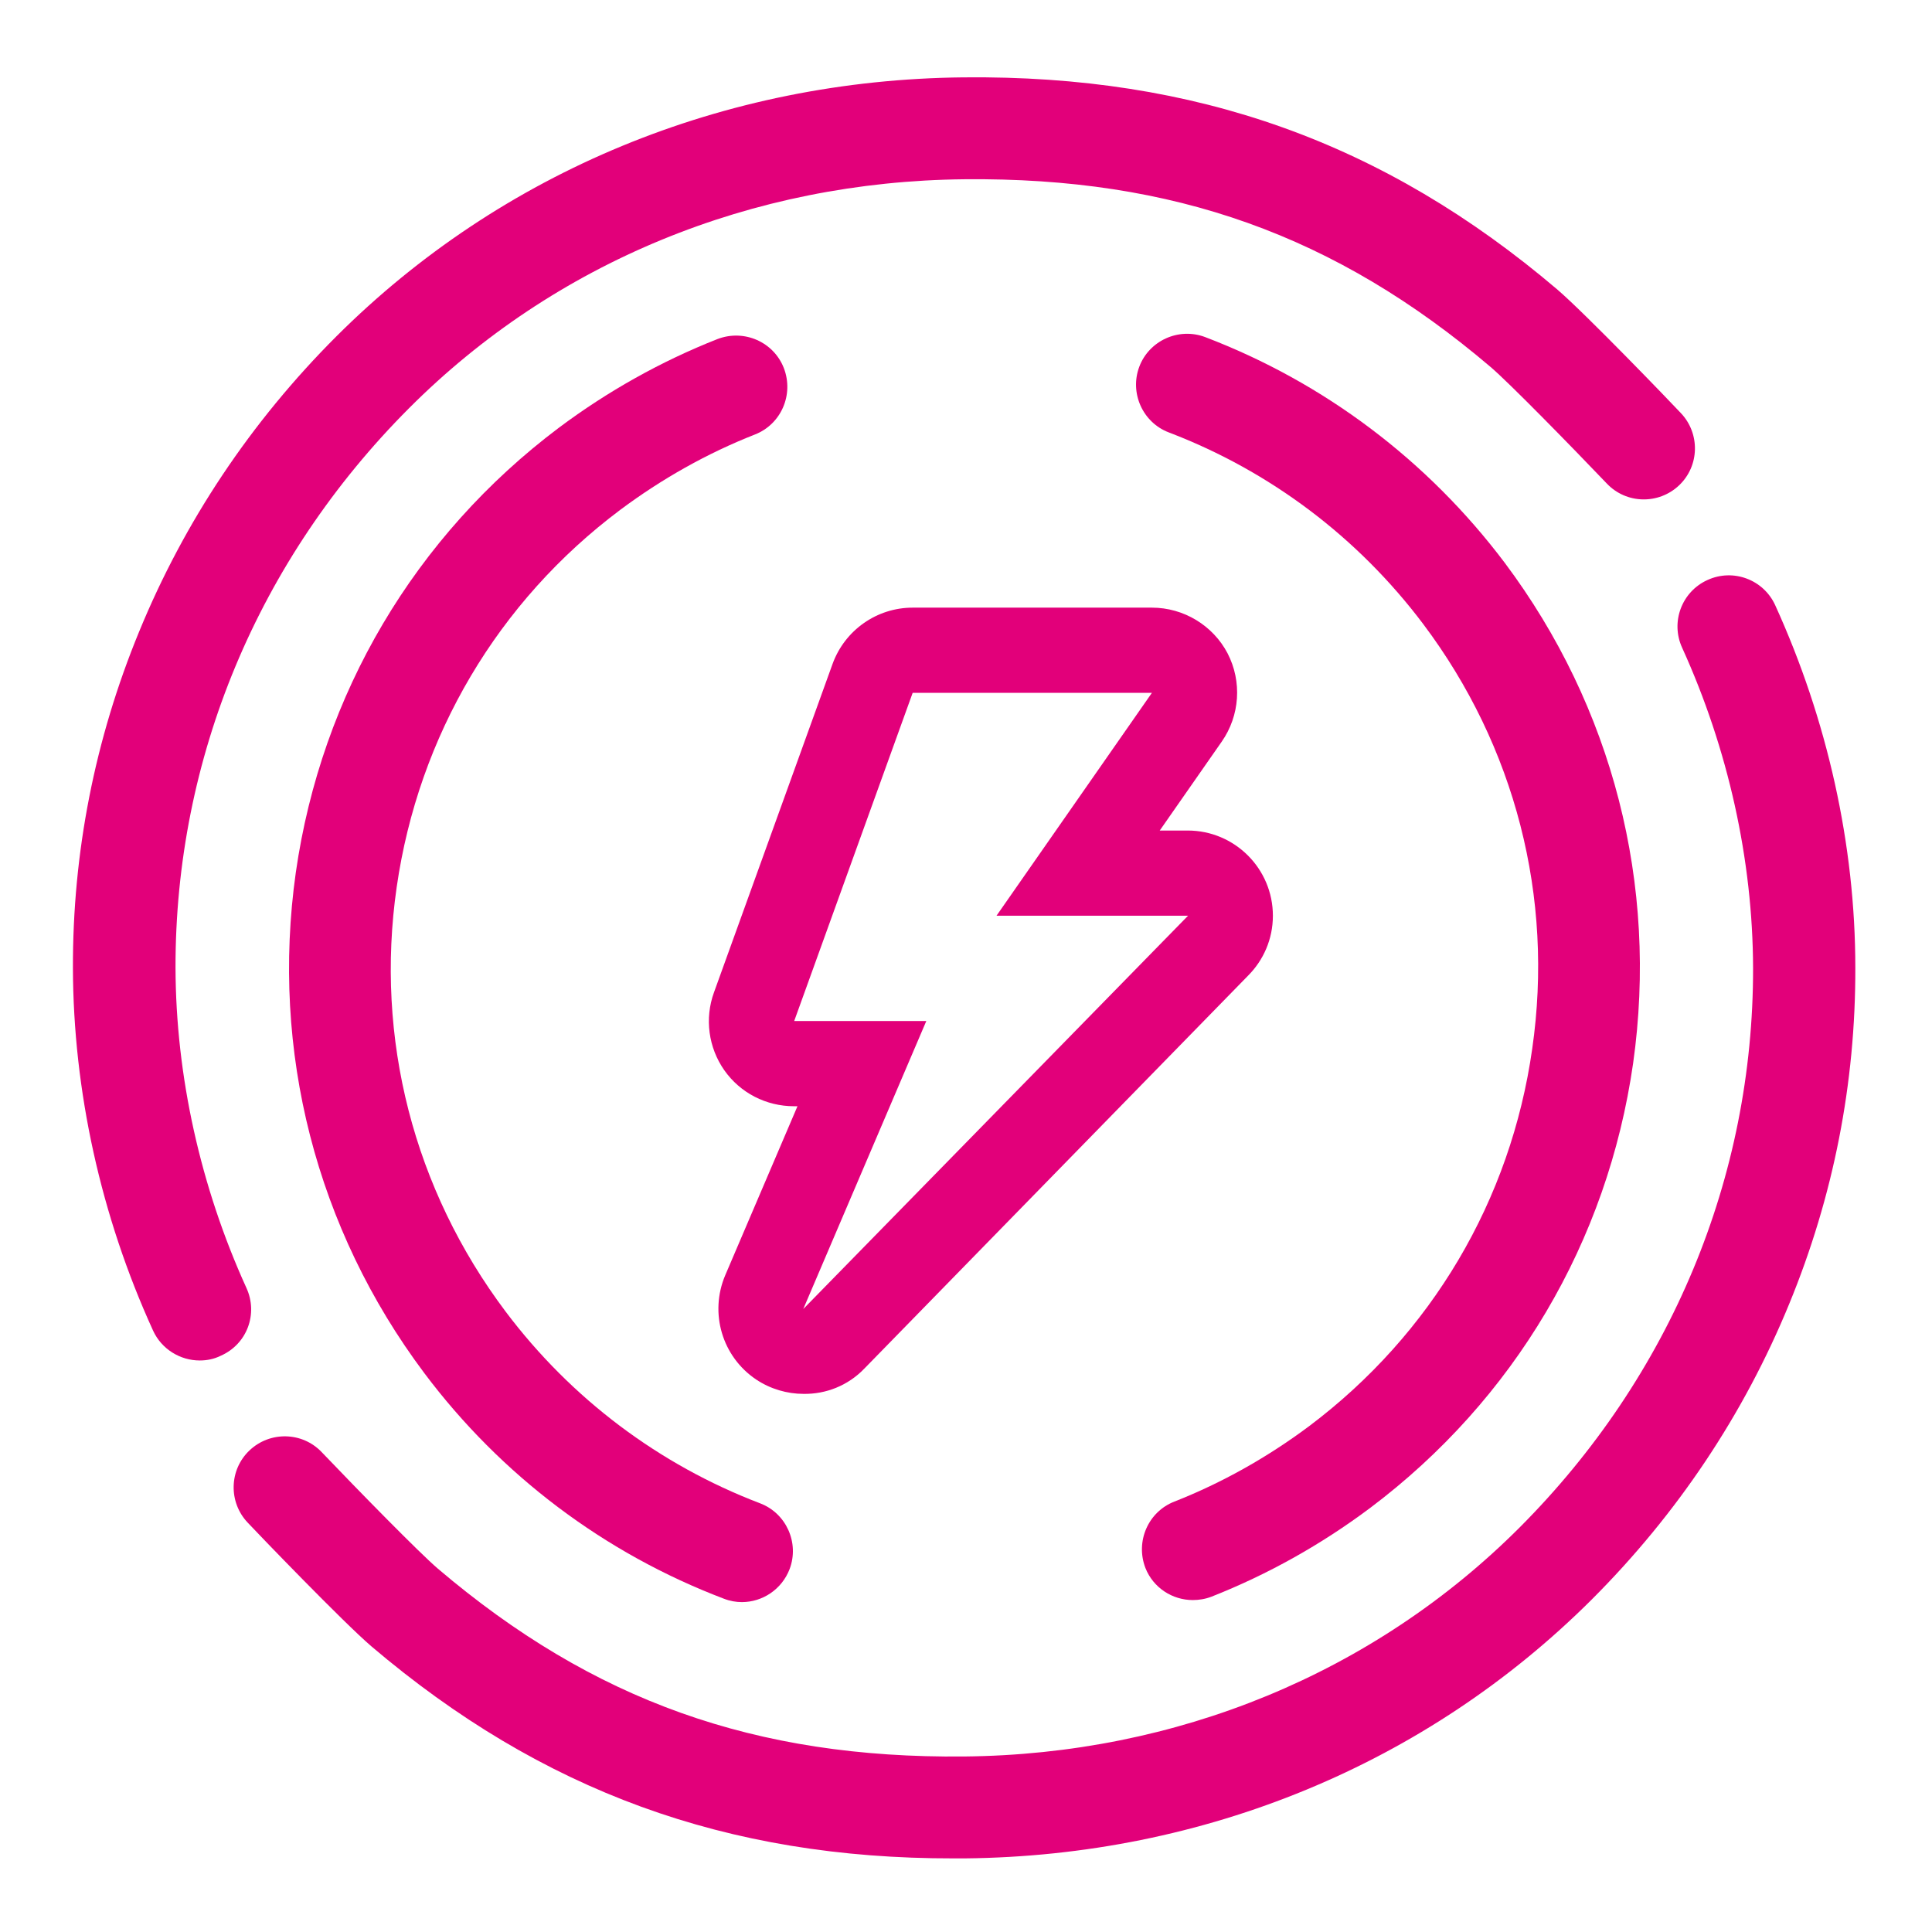<?xml version="1.0" encoding="utf-8"?>
<!-- Generator: Adobe Illustrator 23.1.0, SVG Export Plug-In . SVG Version: 6.00 Build 0)  -->
<svg version="1.1" id="Layer_1" xmlns="http://www.w3.org/2000/svg" xmlns:xlink="http://www.w3.org/1999/xlink" x="0px" y="0px"
	 viewBox="0 0 566.9 566.9" style="enable-background:new 0 0 566.9 566.9;" xml:space="preserve">
<style type="text/css">
	.st0{fill:#E2007A;}
</style>
<g>
	<path class="st0" d="M520.9,177.6c-3.4-7.5-12.3-10.9-19.9-7.4c-7.5,3.4-10.9,12.3-7.4,19.9c13.5,29.7,20.7,62.2,20.8,93.9
		c0.1,61.5-24.2,119.8-68.5,164.2c-42.8,42.8-100.7,66.6-163,67.2c-61.3,0.6-108.9-16.4-154.4-55.1c-5.4-4.6-23.4-23-34.1-34.2
		c-5.7-6-15.2-6.2-21.2-0.5c-6,5.7-6.2,15.2-0.5,21.2c2.8,3,28,29.2,36.3,36.3c49.9,42.4,104.2,62.3,170.8,62.2c1.1,0,2.2,0,3.3,0
		c70.3-0.7,135.6-27.7,184-76c25.1-25.1,44.6-54.3,57.9-86.7c13-31.6,19.5-64.8,19.4-98.7C544.4,247.9,536.2,211.2,520.9,177.6z"/>
	<path class="st0" d="M72.3,377.9c-13.5-29.7-20.7-62.2-20.8-93.9c-0.1-61.5,24.2-119.8,68.5-164.2c42.7-42.8,100.6-66.6,163-67.2
		c61.3-0.6,108.9,16.4,154.4,55.1c5.4,4.6,23.4,23,34.1,34.2c5.7,6,15.2,6.2,21.2,0.5c6-5.7,6.2-15.2,0.5-21.2
		c-2.8-3-28-29.2-36.3-36.3c-50.7-43.1-106.1-62.9-174.2-62.2c-70.3,0.7-135.6,27.7-184,76c-25.1,25.1-44.6,54.3-57.9,86.7
		c-13,31.6-19.5,64.8-19.4,98.7c0.1,36,8.2,72.8,23.5,106.3c2.5,5.5,8,8.8,13.7,8.8c2.1,0,4.2-0.4,6.2-1.4
		C72.5,394.4,75.8,385.5,72.3,377.9z"/>
	<path class="st0" d="M182,149.6c12.2-9.1,25.5-16.6,39.5-22.1c7.7-3,11.5-11.7,8.5-19.5c-3-7.7-11.7-11.5-19.5-8.5
		c-16.5,6.5-32.2,15.3-46.5,26c-42.3,31.8-69.7,78.2-77.2,130.5c-7.4,52.4,6,104.6,37.7,146.9c22.5,30,52.9,52.9,87.9,66.2
		c1.8,0.7,3.6,1,5.3,1c6,0,11.7-3.7,14-9.7c2.9-7.7-1-16.4-8.7-19.3c-29.6-11.3-55.4-30.7-74.6-56.2c-27-35.9-38.4-80.2-32-124.6
		C122.8,215.9,146.1,176.5,182,149.6z"/>
	<path class="st0" d="M350,469.5c1.8,0,3.7-0.3,5.5-1c16.5-6.5,32.2-15.3,46.5-26c42.3-31.8,69.7-78.1,77.2-130.5
		c7.4-52.4-6-104.6-37.7-146.9c-22.6-30-53-52.9-87.9-66.2c-7.7-2.9-16.4,1-19.3,8.7c-2.9,7.7,1,16.4,8.7,19.3
		c29.6,11.3,55.4,30.7,74.6,56.2c27,35.9,38.4,80.2,32,124.6c-6.3,44.5-29.6,83.8-65.5,110.8c-12.2,9.1-25.5,16.6-39.5,22.1
		c-7.7,3-11.5,11.7-8.5,19.5C338.4,465.9,344,469.5,350,469.5z"/>
	<path class="st0" d="M253.6,401.6l112.6-115.3c4.5-4.5,7.3-10.7,7.3-17.6c0-13.8-11.2-25-25-25h0c0,0,0,0,0,0h0h-8.2l18.2-26.1
		c5.3-7.6,6-17.6,1.7-25.9c-4.3-8.2-12.9-13.4-22.2-13.4h-70.2c-10.5,0-19.9,6.6-23.5,16.5l-34.8,96.4c-2.8,7.7-1.6,16.2,3,22.8
		c4.7,6.7,12.3,10.6,20.5,10.6h1l-21.2,49.6c-4.7,11.1-0.9,23.9,9.1,30.6c4.2,2.8,9.1,4.2,13.9,4.2
		C242.3,409.1,248.8,406.6,253.6,401.6z M233,299.7l34.8-96.4l70.2,0l-45.6,65.4h56.2L235.7,384.1l36.1-84.5H233z"/>
</g>
</svg>
